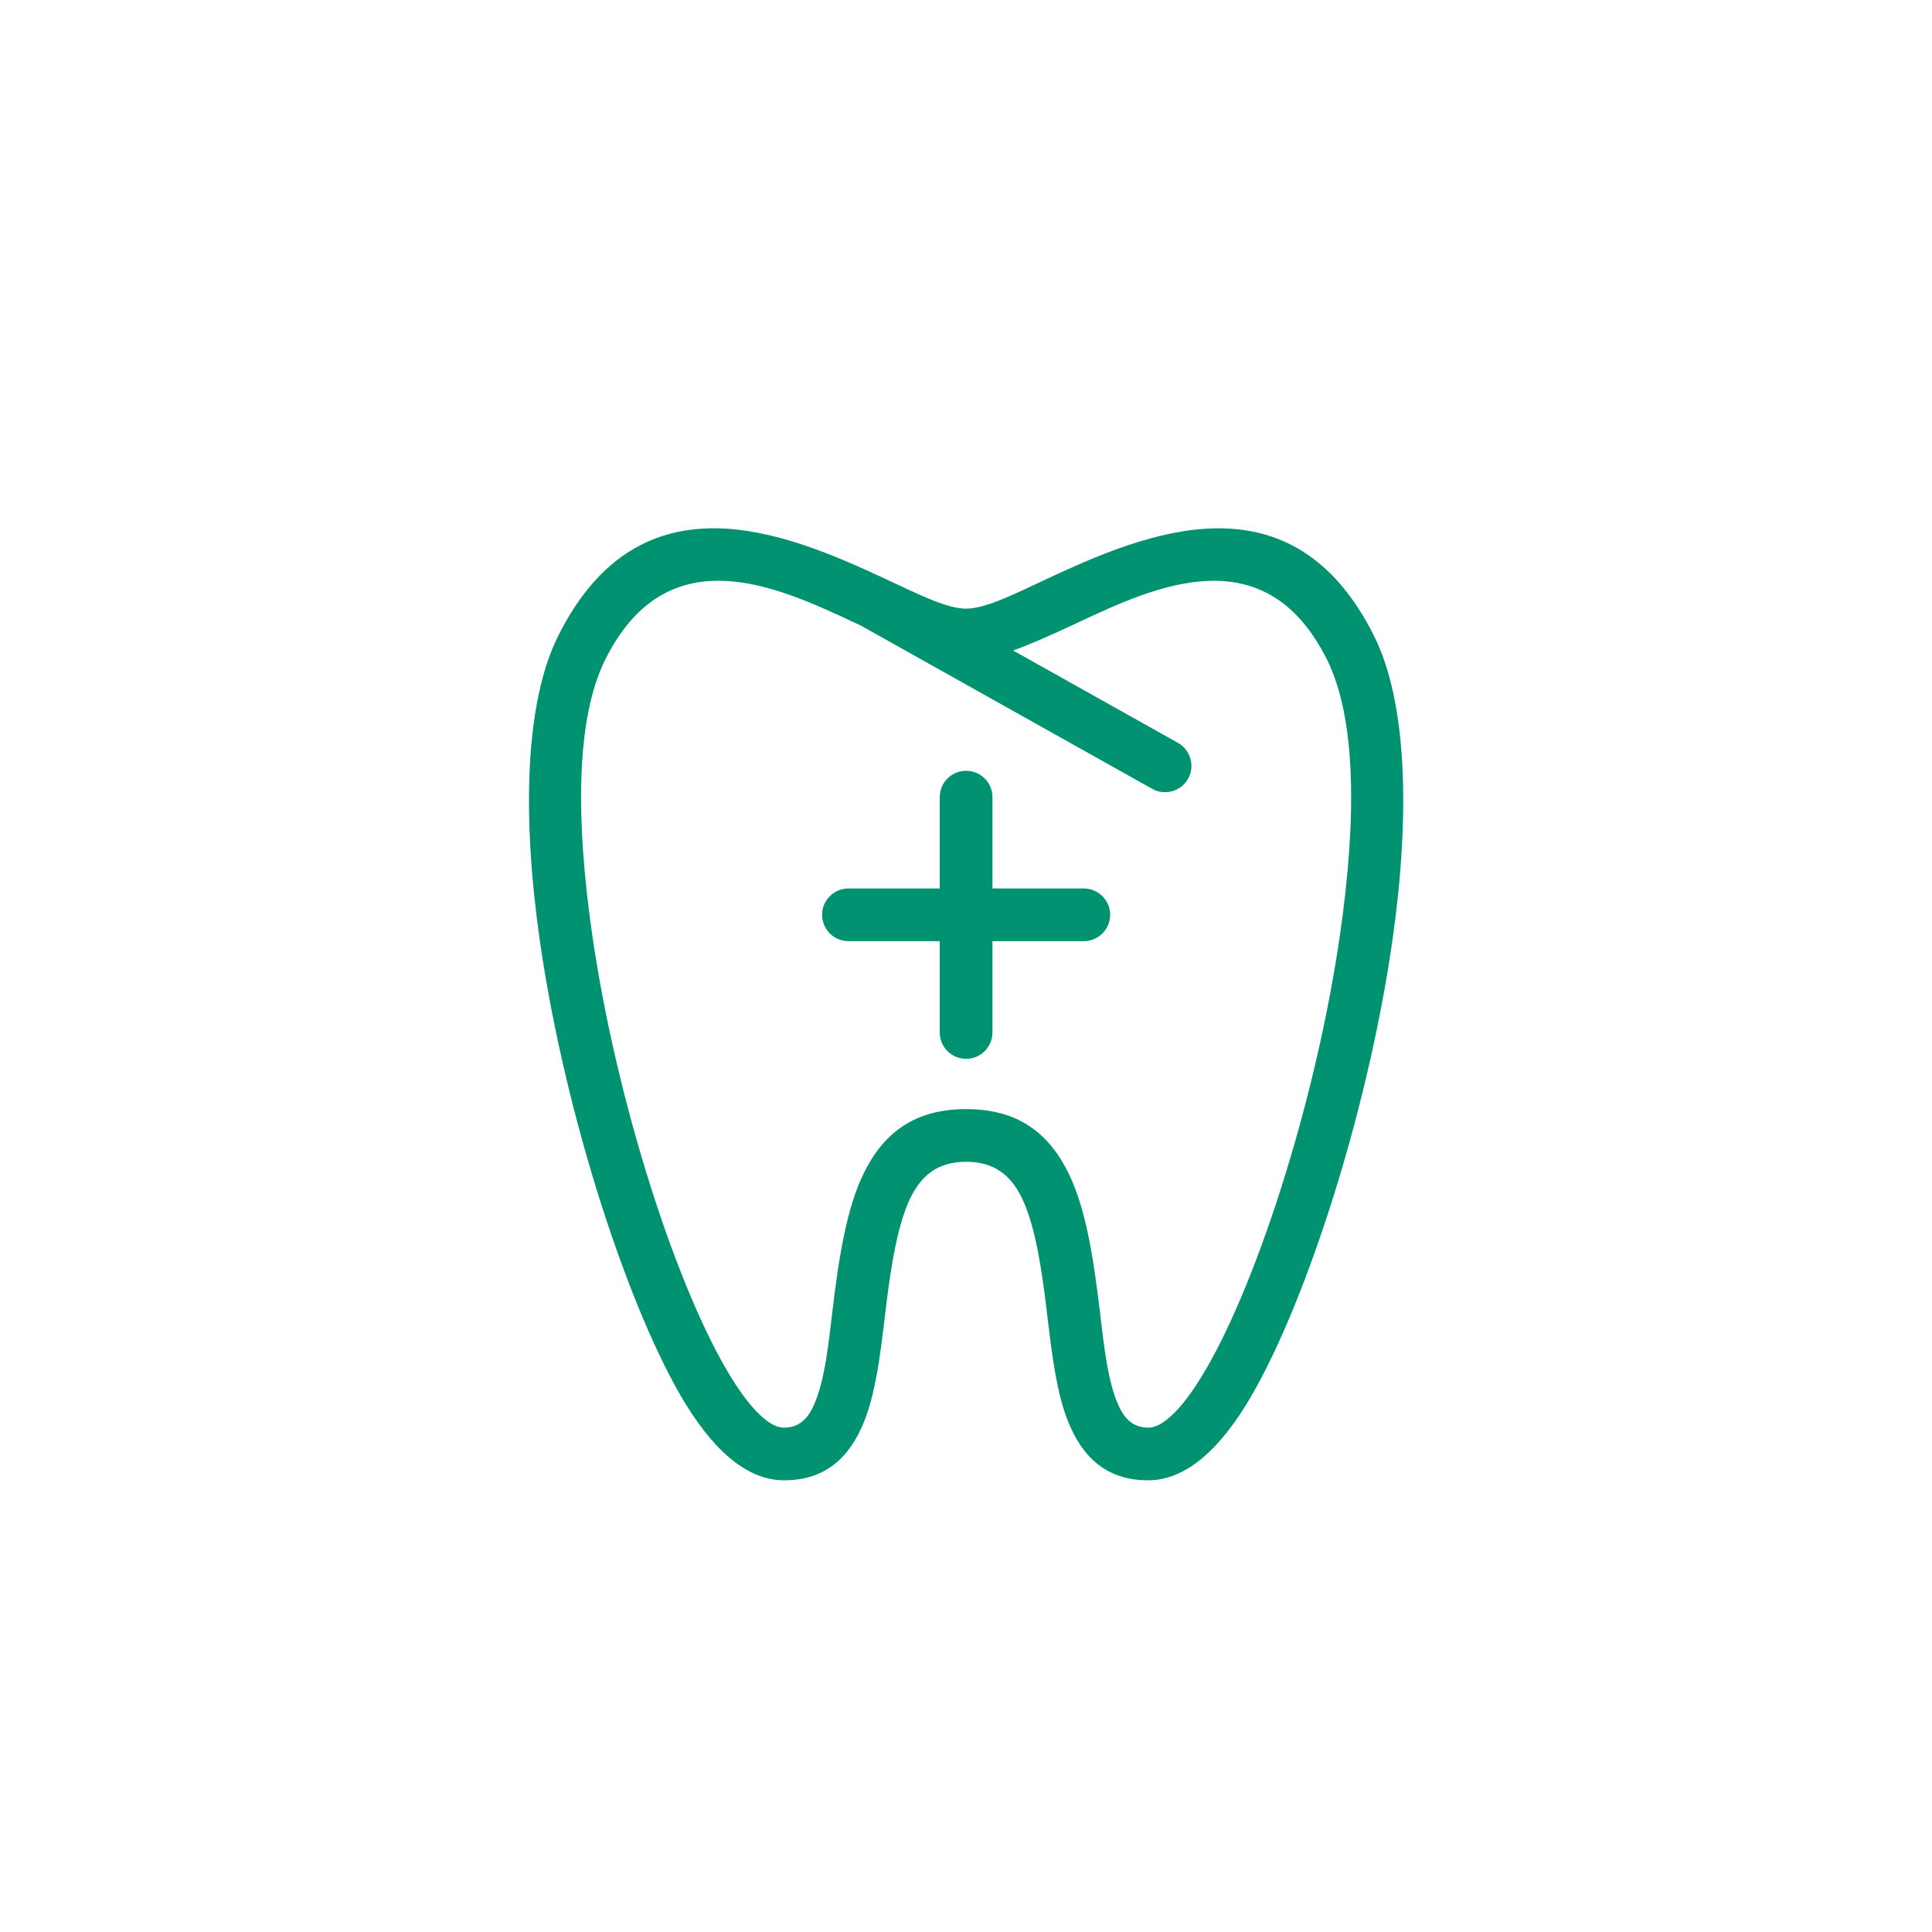 <?xml version="1.0" encoding="utf-8"?>
<svg width="160px" height="160px" viewBox="0 0 160 160" version="1.1" xmlns:xlink="http://www.w3.org/1999/xlink" xmlns="http://www.w3.org/2000/svg">
  <g id="icon1-copy">
    <path d="M80 160C124.183 160 160 124.183 160 80C160 35.817 124.183 0 80 0C35.817 0 0 35.817 0 80C0 124.183 35.817 160 80 160Z" id="Oval" fill="none" stroke="none" />
    <path d="M42.987 4.145C51.051 0.395 63.157 -4.737 69.98 8.903L69.98 8.903C72.769 14.484 72.96 23.925 71.514 34.075C69.409 48.846 63.992 65.135 59.379 72.601C56.617 77.064 53.87 78.842 51.272 78.842C47.866 78.842 45.844 76.973 44.633 73.941C43.722 71.657 43.326 68.588 42.953 65.423C42.56 62.105 42.151 59.173 41.378 56.852C40.492 54.191 39.1 52.465 36.203 52.465C33.306 52.465 31.915 54.191 31.029 56.852C30.256 59.173 29.846 62.105 29.453 65.422C29.08 68.585 28.683 71.654 27.77 73.939C26.558 76.972 24.535 78.842 21.131 78.842C18.527 78.842 15.787 77.064 13.02 72.599C8.41 65.133 2.993 48.844 0.888 34.074C-0.558 23.924 -0.367 14.484 2.423 8.903C9.243 -4.742 21.341 0.395 29.42 4.145C32.079 5.381 34.552 6.656 36.203 6.656C37.854 6.656 40.328 5.381 42.987 4.145ZM27.486 8.058C27.287 7.965 27.084 7.871 26.879 7.775C20.572 4.829 11.464 0.574 6.326 10.854C3.822 15.863 3.91 24.349 5.208 33.458C7.22 47.577 12.326 63.17 16.731 70.303C17.679 71.833 18.561 72.971 19.448 73.711C20.02 74.188 20.556 74.478 21.131 74.478C22.52 74.478 23.223 73.558 23.718 72.32C24.511 70.336 24.795 67.658 25.12 64.909C25.67 60.266 26.324 56.312 27.677 53.508C29.326 50.092 31.892 48.101 36.203 48.101C40.515 48.101 43.081 50.092 44.73 53.508C46.083 56.312 46.736 60.266 47.286 64.91C47.611 67.661 47.895 70.339 48.686 72.323C49.18 73.56 49.883 74.478 51.272 74.478C51.845 74.478 52.381 74.187 52.953 73.711C53.84 72.972 54.722 71.834 55.668 70.306C60.076 63.171 65.182 47.578 67.194 33.459C68.492 24.35 68.58 15.863 66.077 10.854C60.932 0.569 51.805 4.838 45.508 7.783C45.277 7.891 45.05 7.998 44.827 8.101C43.175 8.87 41.56 9.59 40.097 10.123L53.746 17.771C54.796 18.36 55.171 19.691 54.583 20.742C53.994 21.792 52.663 22.167 51.612 21.578L27.486 8.058ZM34.019 22.264L34.019 29.828L26.456 29.828C25.252 29.828 24.274 30.805 24.274 32.009C24.274 33.214 25.252 34.191 26.456 34.191L34.019 34.191L34.019 41.755C34.019 42.959 34.996 43.937 36.2 43.937C37.405 43.937 38.382 42.959 38.382 41.755L38.382 34.191L45.947 34.191C47.151 34.191 48.129 33.214 48.129 32.009C48.129 30.805 47.151 29.828 45.947 29.828L38.382 29.828L38.382 22.264C38.382 21.06 37.405 20.082 36.2 20.082C34.996 20.082 34.019 21.06 34.019 22.264Z" transform="translate(43.808 43.751)" id="Fill-2" fill="#009271" fill-rule="evenodd" stroke="none" />
  </g>
</svg>
